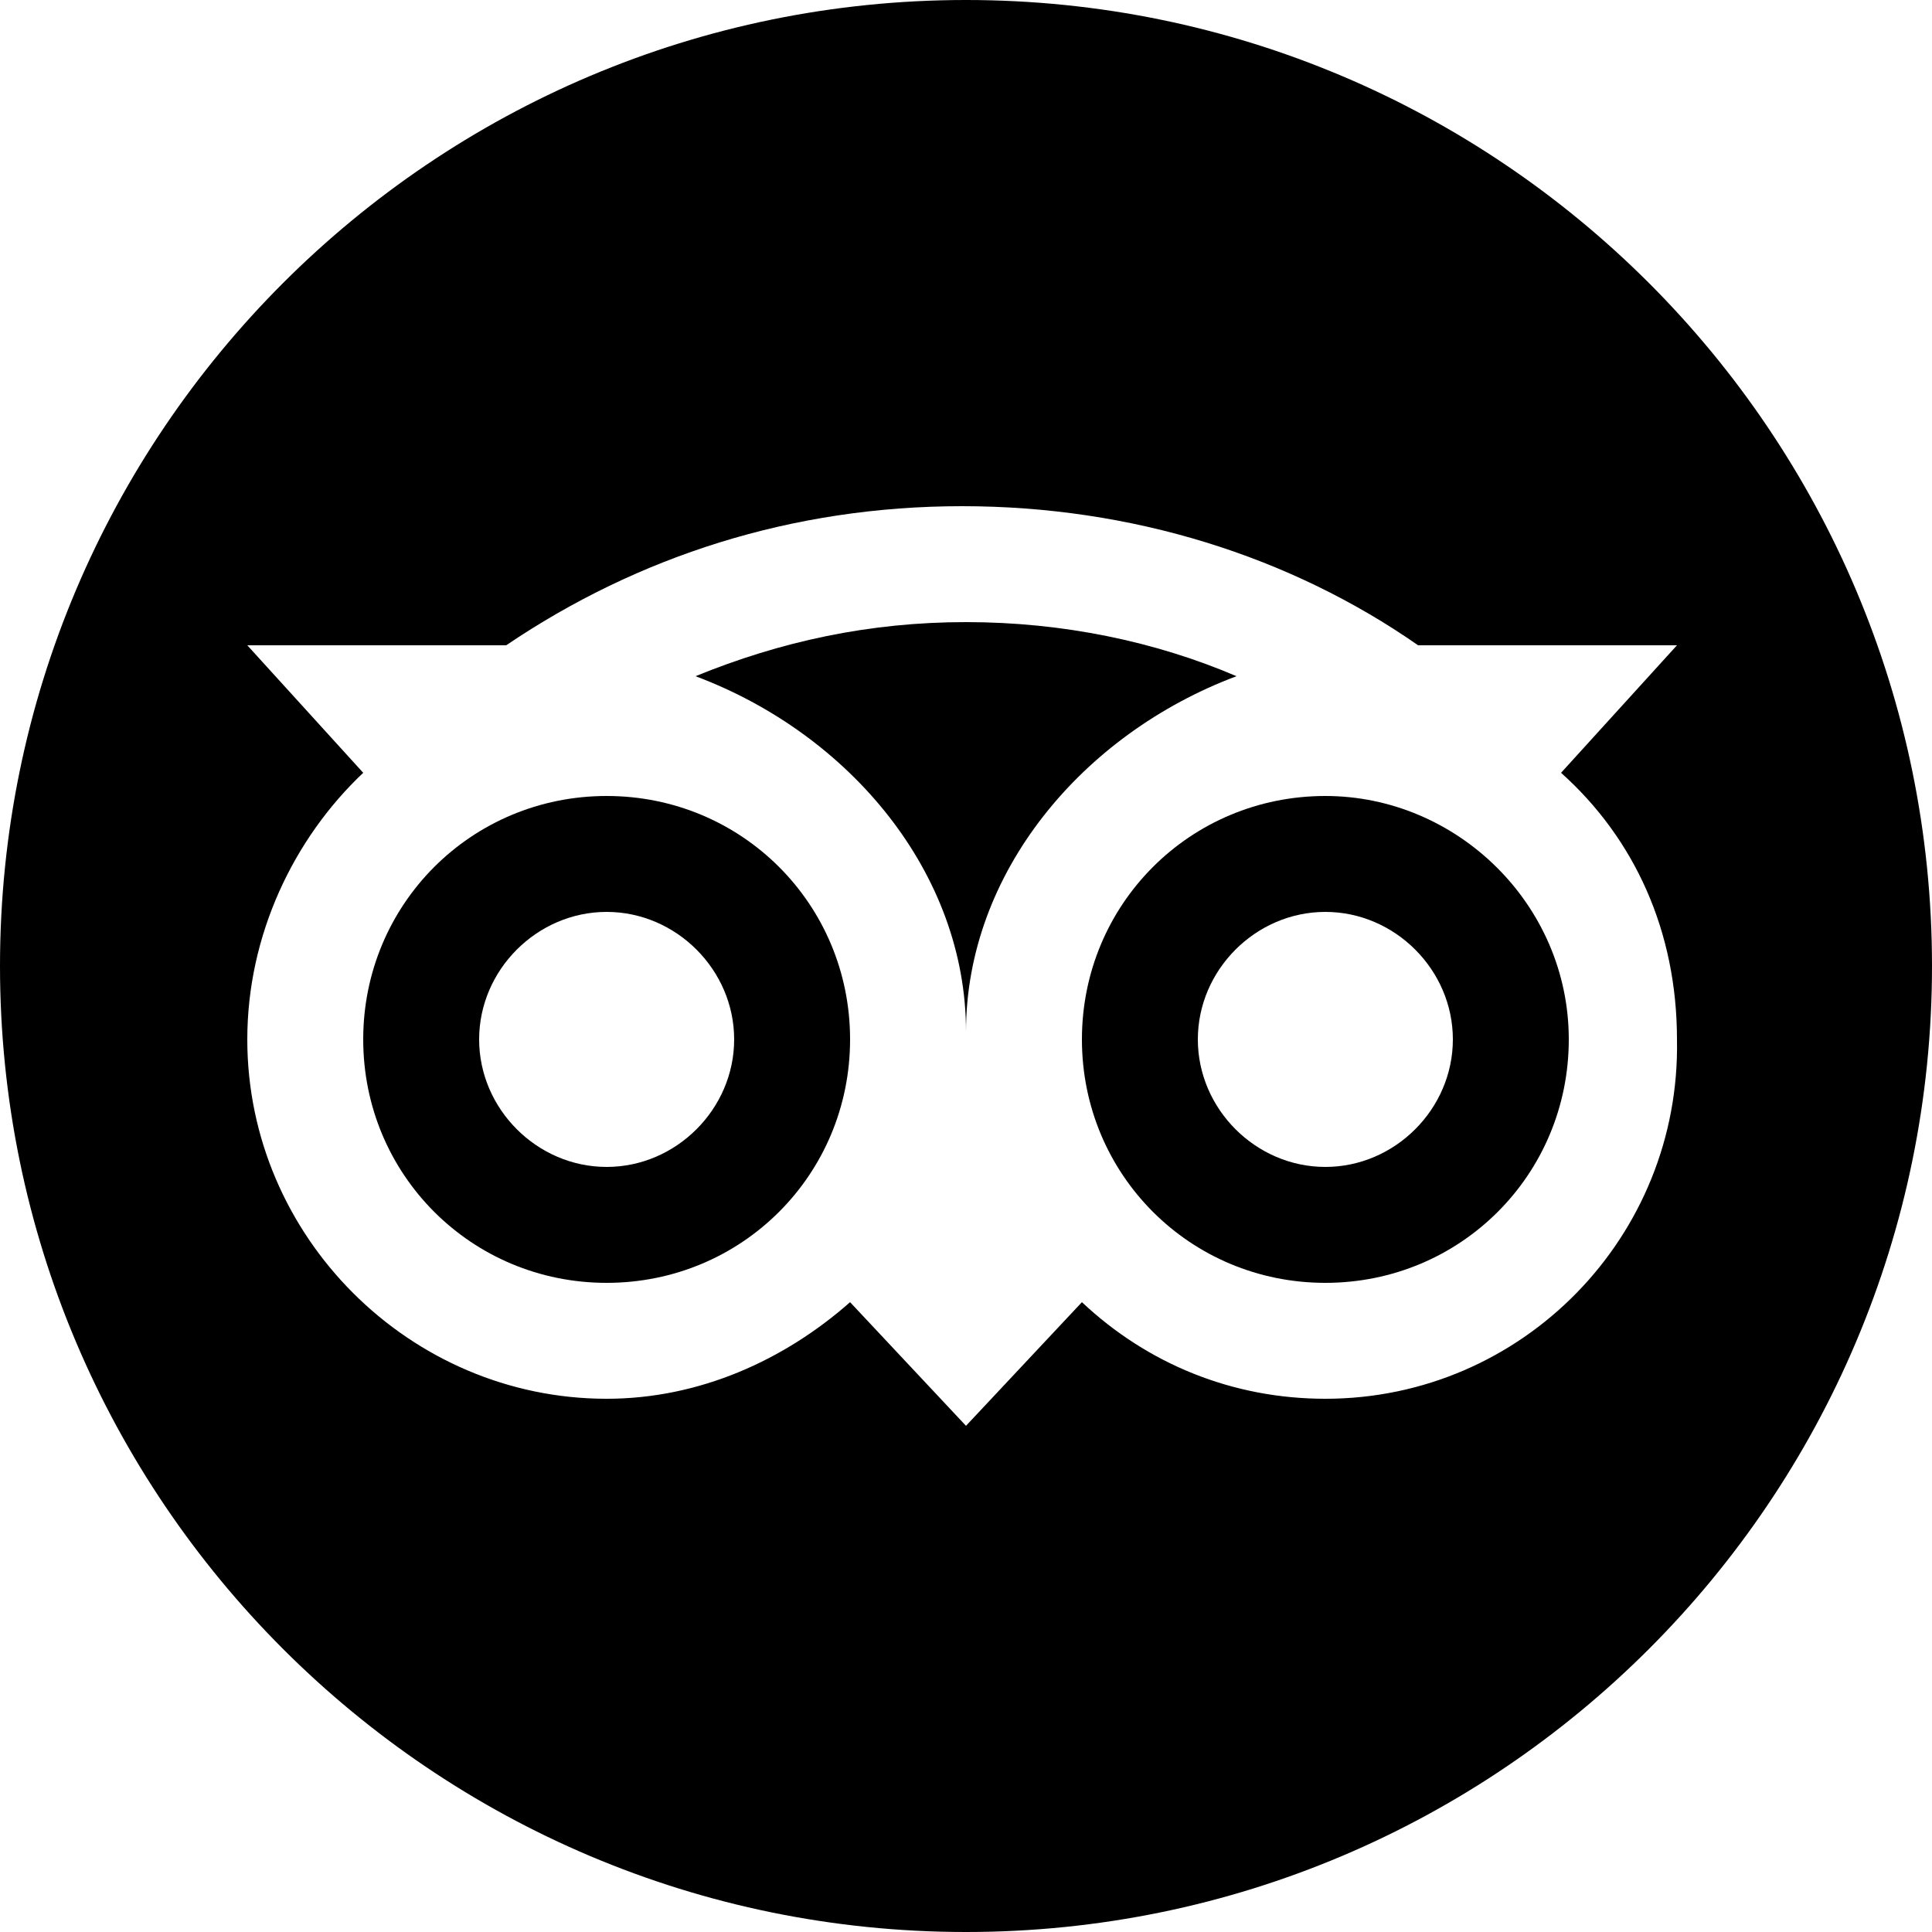 <?xml version="1.0" encoding="utf-8"?>
<!-- Generator: Adobe Illustrator 27.6.1, SVG Export Plug-In . SVG Version: 6.00 Build 0)  -->
<svg version="1.1" id="Layer_1" xmlns="http://www.w3.org/2000/svg" xmlns:xlink="http://www.w3.org/1999/xlink" x="0px" y="0px"
	 viewBox="0 0 50 50" style="enable-background:new 0 0 50 50;" xml:space="preserve">
<g>
	<path d="M15.7,20.6c-3.5,0-6.3,2.8-6.3,6.3s2.8,6.3,6.3,6.3c3.5,0,6.3-2.8,6.3-6.3S19.2,20.6,15.7,20.6z M15.7,30.2
		c-1.8,0-3.3-1.5-3.3-3.3c0-1.8,1.5-3.3,3.3-3.3c1.8,0,3.3,1.5,3.3,3.3C19,28.7,17.5,30.2,15.7,30.2z"/>
	<path d="M25,0C11.2,0,0,11.2,0,25s11.2,25,25,25s25-11.2,25-25S38.8,0,25,0z M34.3,36.2c-2.4,0-4.6-0.9-6.3-2.5l-3,3.2l-3-3.2
		c-1.7,1.5-3.9,2.5-6.3,2.5c-5.1,0-9.3-4.2-9.3-9.3c0-2.7,1.2-5.2,3-6.9l-3-3.3h6.7c3.4-2.3,7.4-3.6,11.8-3.6
		c4.4,0,8.5,1.3,11.8,3.6h6.7l-3,3.3c1.9,1.7,3,4.1,3,6.9C43.5,32,39.4,36.2,34.3,36.2z"/>
	<path d="M34.3,20.6c-3.5,0-6.3,2.8-6.3,6.3s2.8,6.3,6.3,6.3s6.3-2.8,6.3-6.3S37.7,20.6,34.3,20.6z M34.3,30.2
		c-1.8,0-3.3-1.5-3.3-3.3c0-1.8,1.5-3.3,3.3-3.3c1.8,0,3.3,1.5,3.3,3.3C37.6,28.7,36.1,30.2,34.3,30.2z"/>
	<path d="M32,17.5c-2.1-0.9-4.5-1.4-7-1.4s-4.8,0.5-7,1.4c4,1.5,7,5.1,7,9.2C25,22.6,28,19,32,17.5z"/>
</g>
</svg>
